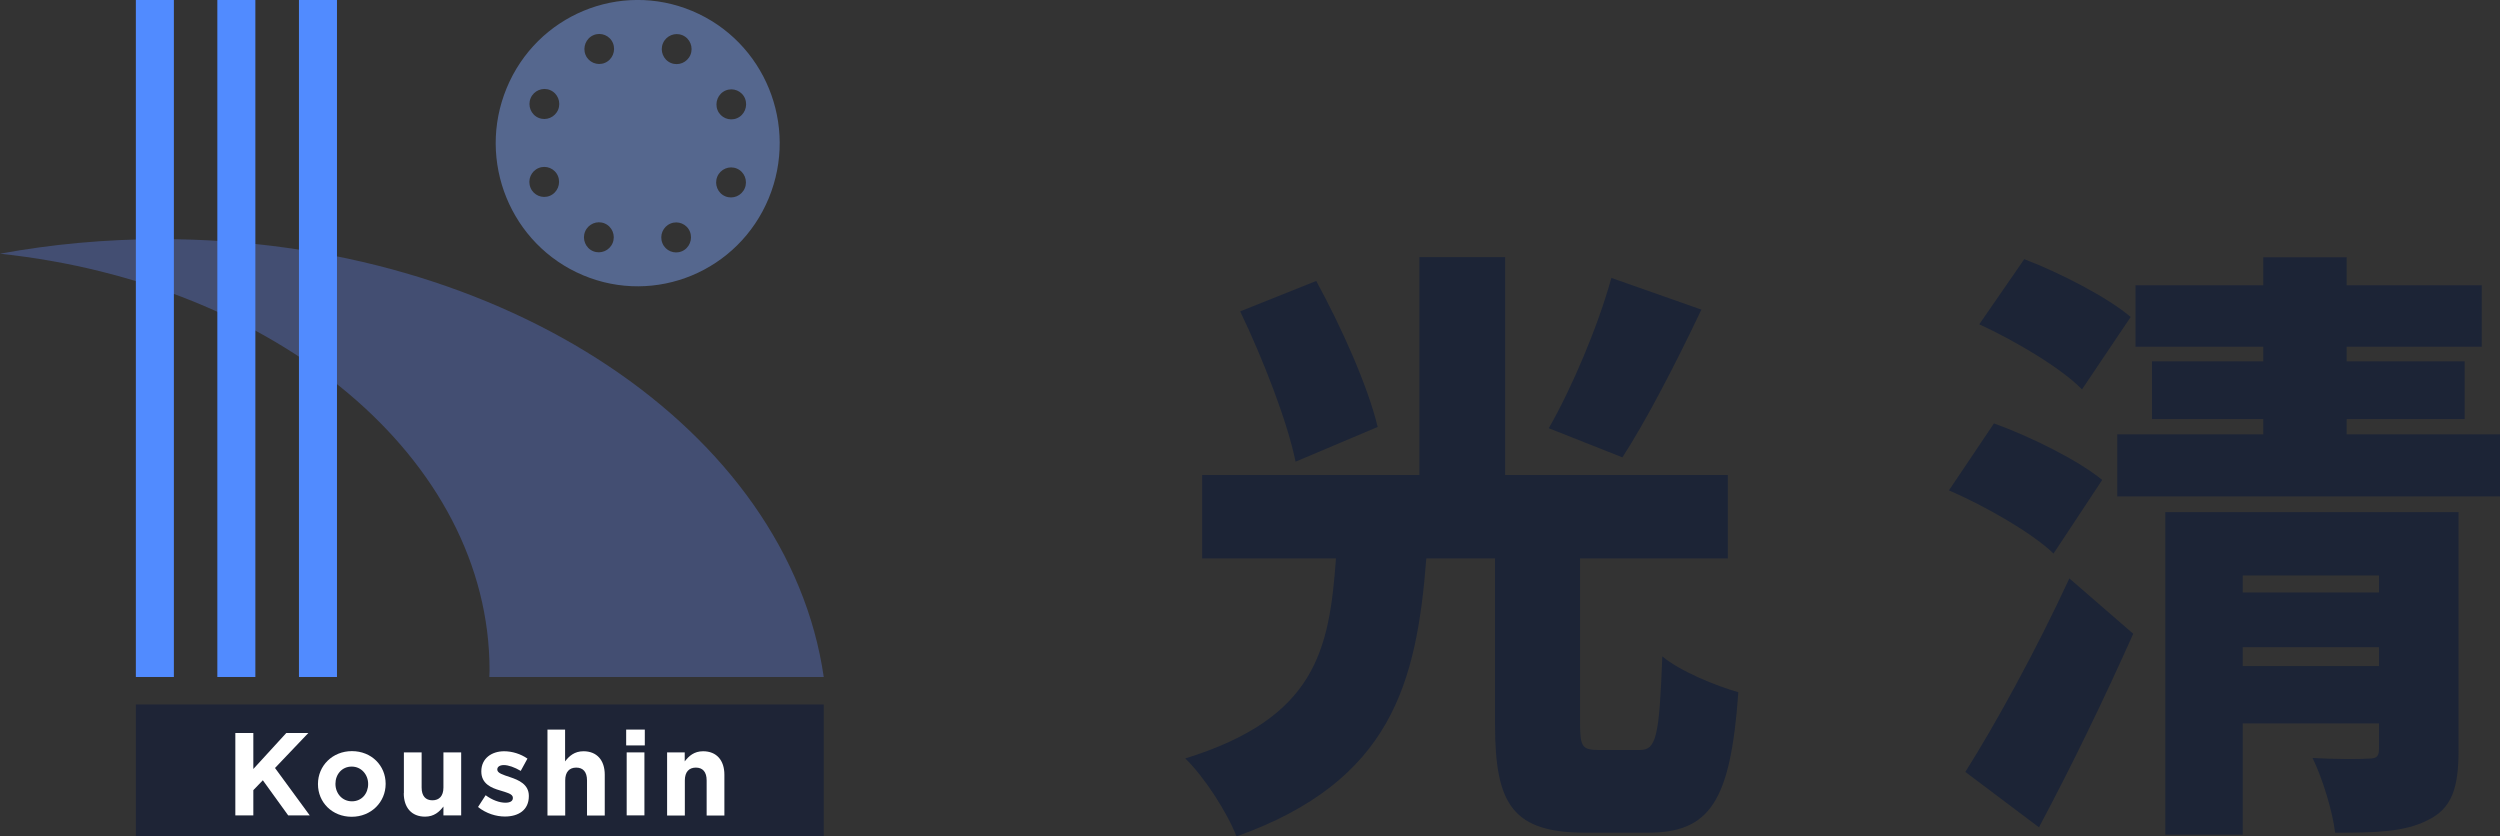 <?xml version="1.0" encoding="UTF-8"?>
<svg id="_レイヤー_2" data-name="レイヤー 2" xmlns="http://www.w3.org/2000/svg" viewBox="0 0 197.27 66">
  <rect x="0" y="0" width="197.27" height="66" fill="#333333" stroke="none"/>
  <defs>
    <style>
      .cls-1 {
        fill: #518bff;
      }

      .cls-2 {
        fill: #fff;
      }

      .cls-3 {
        fill: #434e72;
      }

      .cls-4 {
        fill: #1e2436;
      }

      .cls-5 {
        fill: #1c2436;
      }

      .cls-6 {
        fill: #55678e;
      }
    </style>
  </defs>
  <g id="_レイヤー_1-2" data-name="レイヤー 1">
    <g>
      <path class="cls-3" d="M38.63,52.9c0,.17-.01.35-.02.52h26.39c-2.81-19.42-25.14-34.55-52.27-34.55-4.39,0-8.66.4-12.73,1.15,21.84,2.32,38.63,16.16,38.63,32.88Z"/>
      <rect class="cls-1" x="10.72" y="0" width="3" height="53.42"/>
      <rect class="cls-1" x="17.15" y="0" width="3" height="53.42"/>
      <rect class="cls-1" x="23.59" y="0" width="3" height="53.42"/>
      <path class="cls-6" d="M54.63.87c-5.71-2.4-12.27.32-14.65,6.08-2.38,5.76.32,12.37,6.03,14.77,5.71,2.4,12.27-.32,14.65-6.08,2.38-5.76-.32-12.37-6.03-14.77ZM43.39,15.45c-.6.25-1.29-.04-1.53-.64-.25-.61.04-1.3.64-1.55.6-.25,1.29.04,1.53.64s-.04,1.3-.64,1.55ZM44.04,8.66c-.25.6-.94.89-1.54.64-.6-.25-.88-.95-.63-1.55.25-.6.94-.89,1.54-.64s.88.95.63,1.55ZM48.34,19.18c-.25.6-.94.89-1.54.64s-.88-.95-.63-1.55.94-.89,1.54-.64.88.95.63,1.55ZM47.73,4.96c-.6.25-1.29-.04-1.53-.64s.04-1.3.64-1.55c.6-.25,1.29.04,1.53.64s-.04,1.3-.64,1.55ZM53.8,19.83c-.6.25-1.29-.04-1.53-.64-.25-.61.04-1.3.64-1.55s1.29.04,1.53.64-.04,1.3-.64,1.55ZM54.48,4.33c-.25.6-.94.89-1.54.64s-.88-.95-.63-1.55.94-.89,1.54-.64.88.95.63,1.55ZM58.77,14.85c-.25.6-.94.89-1.54.64-.6-.25-.88-.95-.63-1.55.25-.6.94-.89,1.54-.64s.88.95.63,1.55ZM58.15,9.33c-.6.25-1.29-.04-1.53-.64s.04-1.3.64-1.55c.6-.25,1.29.04,1.53.64s-.04,1.3-.64,1.55Z"/>
      <rect class="cls-4" x="10.72" y="55.59" width="54.28" height="10.41"/>
      <g>
        <path class="cls-2" d="M18.57,57.84h1.42v2.84l2.6-2.84h1.74l-2.63,2.76,2.74,3.74h-1.7l-2-2.77-.75.78v1.99h-1.42v-6.5Z"/>
        <path class="cls-2" d="M25.09,61.88v-.02c0-1.43,1.14-2.59,2.68-2.59s2.66,1.14,2.66,2.57v.02c0,1.43-1.14,2.59-2.68,2.59s-2.66-1.14-2.66-2.57ZM29.05,61.88v-.02c0-.73-.53-1.37-1.3-1.37s-1.28.62-1.28,1.35v.02c0,.73.52,1.37,1.3,1.37s1.28-.62,1.28-1.36Z"/>
        <path class="cls-2" d="M31.87,62.59v-3.22h1.4v2.77c0,.67.31,1.01.85,1.01s.87-.34.87-1.01v-2.77h1.4v4.97h-1.4v-.7c-.32.42-.74.8-1.45.8-1.06,0-1.68-.71-1.68-1.85Z"/>
        <path class="cls-2" d="M37.72,63.68l.6-.93c.53.39,1.1.59,1.56.59.41,0,.59-.15.59-.37v-.02c0-.31-.48-.41-1.02-.58-.69-.2-1.47-.53-1.47-1.49v-.02c0-1.01.81-1.58,1.8-1.58.63,0,1.31.21,1.84.58l-.53.97c-.49-.29-.98-.46-1.33-.46-.34,0-.52.15-.52.34v.02c0,.28.47.41,1,.59.69.23,1.49.57,1.49,1.48v.02c0,1.1-.82,1.61-1.89,1.61-.69,0-1.46-.23-2.12-.75Z"/>
        <path class="cls-2" d="M43.19,57.57h1.4v2.51c.32-.42.74-.8,1.45-.8,1.06,0,1.68.71,1.68,1.85v3.22h-1.4v-2.77c0-.67-.31-1.01-.85-1.01s-.87.34-.87,1.01v2.77h-1.4v-6.77Z"/>
        <path class="cls-2" d="M49.41,57.57h1.47v1.25h-1.47v-1.25ZM49.45,59.37h1.4v4.97h-1.4v-4.97Z"/>
        <path class="cls-2" d="M52.63,59.37h1.4v.71c.32-.42.74-.8,1.45-.8,1.06,0,1.68.71,1.68,1.85v3.22h-1.4v-2.77c0-.67-.31-1.01-.85-1.01s-.87.34-.87,1.01v2.77h-1.4v-4.97Z"/>
      </g>
    </g>
    <g>
      <path class="cls-5" d="M134.25,24.43l-7.1-2.5c-1.06,3.84-3.12,8.69-4.94,11.86l5.81,2.3c1.87-2.88,4.18-7.34,6.24-11.67ZM93.54,59.86c1.49,1.44,3.31,4.27,4.03,6.14,12.24-4.37,14.21-12.1,14.98-21.94h5.42v13.11c0,6.38,1.44,8.54,7.2,8.54h4.8c4.94,0,6.58-2.4,7.2-11.09-1.73-.48-4.66-1.68-6-2.83-.24,6.38-.48,7.39-1.78,7.39h-3.22c-1.3,0-1.49-.24-1.49-2.06v-13.06h11.66v-6.58h-17.57v-17.19h-6.77v17.19h-17.14v6.58h10.56c-.53,7.2-1.54,12.58-11.9,15.79ZM97.86,24.57c1.82,3.79,3.74,8.74,4.37,11.86l6.48-2.74c-.77-3.22-2.88-7.92-4.85-11.52l-6,2.4Z"/>
      <path class="cls-5" d="M164.29,30.72l3.84-5.71c-1.87-1.58-5.62-3.5-8.4-4.56l-3.55,5.14c2.83,1.3,6.48,3.46,8.11,5.14ZM153.78,38.69c2.88,1.25,6.58,3.36,8.26,4.99l3.84-5.81c-1.92-1.58-5.76-3.46-8.54-4.46l-3.55,5.28ZM155.08,60.91l5.81,4.37c2.59-4.85,5.14-10.13,7.44-15.27l-5.04-4.37c-2.64,5.71-5.9,11.62-8.21,15.27ZM167.08,39.17h30.19v-4.9h-12.1v-1.2h9.31v-4.56h-9.31v-1.15h10.66v-4.85h-10.66v-2.21h-6.58v2.21h-10.08v4.85h10.08v1.15h-8.78v4.56h8.78v1.2h-11.52v4.9ZM170.87,65.86h6.1v-8.78h10.75v2.06c0,.58-.24.72-.82.72-.62.05-2.78.05-4.42-.05.77,1.58,1.58,4.18,1.78,5.9,3.12,0,5.52-.05,7.34-1.01,1.87-.91,2.4-2.54,2.4-5.47v-18.82h-23.14v25.44ZM176.97,52.56v-1.49h10.75v1.49h-10.75ZM176.97,46.75v-1.34h10.75v1.34h-10.75Z"/>
    </g>
  </g>
</svg>